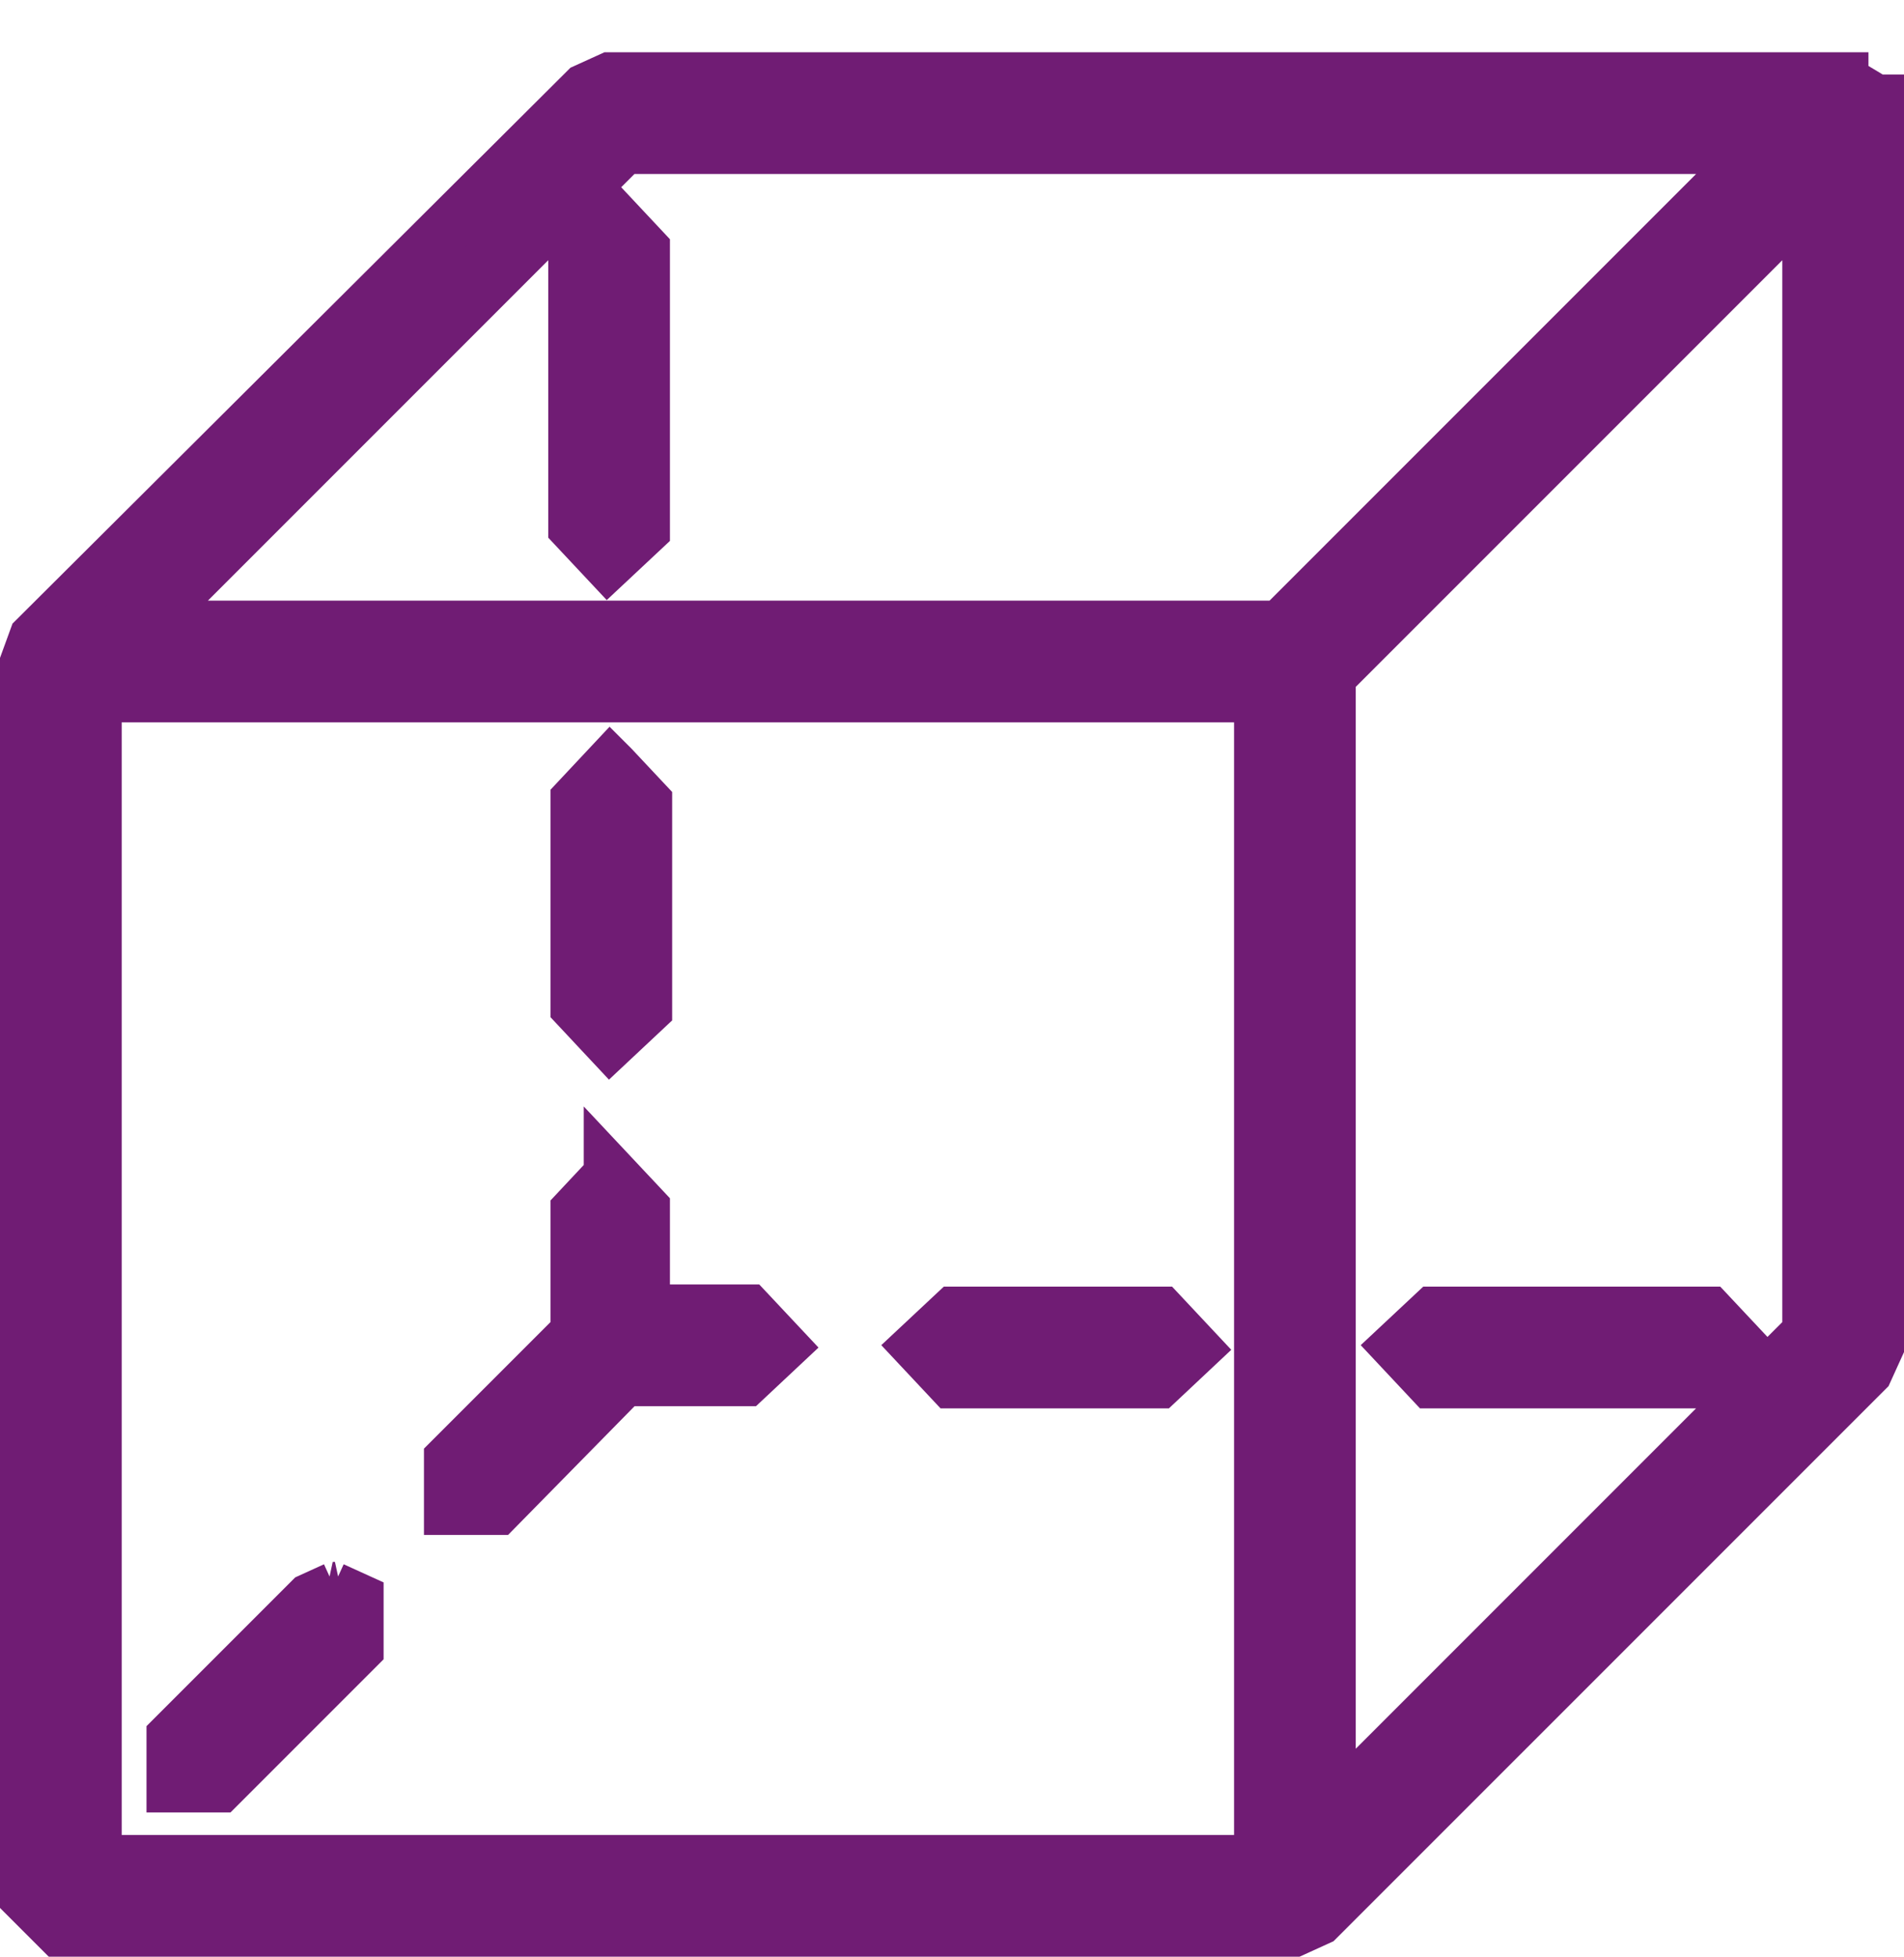 <svg width="36" height="37" viewBox="0 0 36 37" fill="none" xmlns="http://www.w3.org/2000/svg">
<path d="M34.828 1.488H34.745H11.537L11.075 1.698L0.668 12.064L0.5 12.525V35.859L1.129 36.488H24.463L24.924 36.278L35.29 25.913L35.5 25.451V1.908H35.458L34.828 1.53V1.488ZM11.789 2.789H33.276L24.211 11.854H2.724L11.789 2.789ZM34.199 3.712V25.199L25.134 34.264V12.777L34.199 3.712ZM11.495 4.09L10.866 4.762V9.966L11.495 10.637L12.167 10.008V4.72L11.537 4.048L11.495 4.09ZM1.801 13.155H23.833V35.187H1.801V13.155ZM11.537 14.456L10.908 15.127V19.03L11.537 19.702L12.209 19.072V15.169L11.579 14.498L11.537 14.456ZM11.537 22.22L10.908 22.891V25.199L8.516 27.591V28.515H9.397L11.789 26.081H14.097L14.769 25.451L14.139 24.78H12.167V22.849L11.537 22.178V22.22ZM18.042 24.822L17.37 25.451L18 26.123H21.903L22.574 25.493L21.945 24.822H18.042ZM27.107 24.822L26.435 25.451L27.065 26.123H32.269L32.94 25.493L32.31 24.822H27.107ZM6.333 30.025L5.872 30.235L3.27 32.837V33.761H4.151L6.753 31.159V30.235L6.291 30.025H6.333Z" fill="#701C74" stroke="#701C74"/>
</svg>
